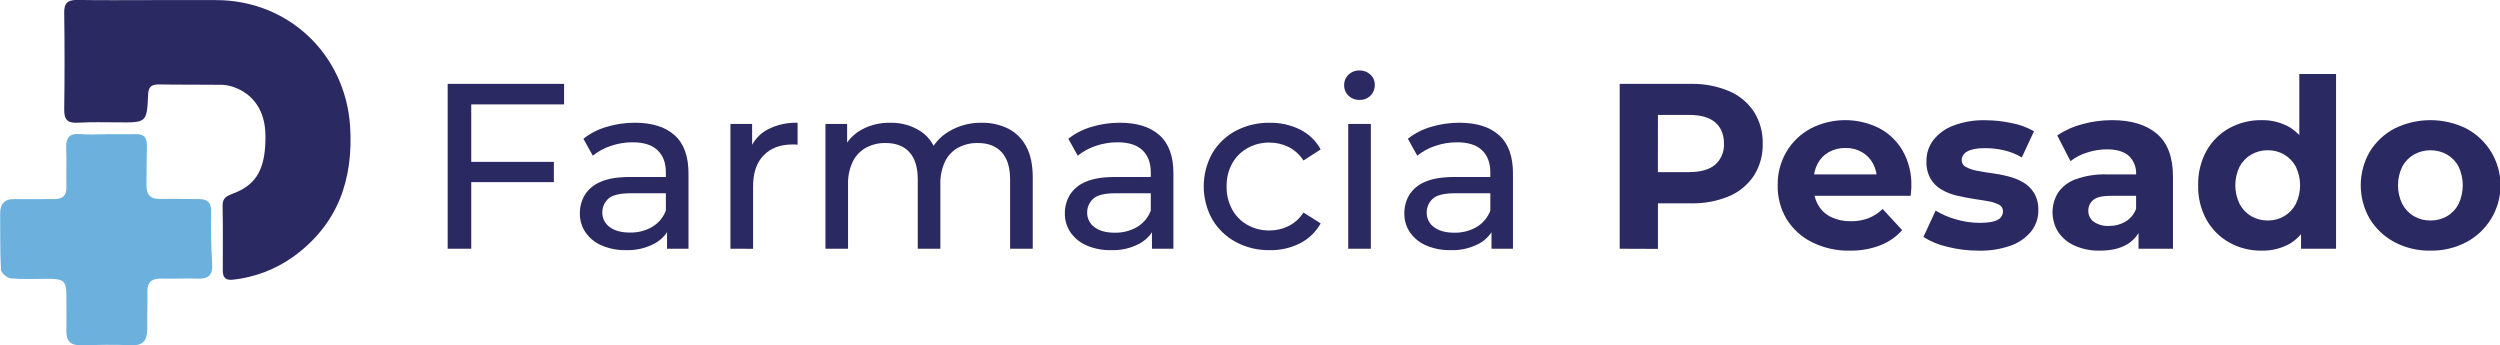 <?xml version="1.0" encoding="UTF-8"?>
<svg xmlns="http://www.w3.org/2000/svg" width="384" height="53" viewBox="0 0 384 53" fill="none">
  <g clip-path="url(#clip0_1_365)">
    <path d="M72.383 38.206H68.761V12.885H86.643V16.033H72.383V38.206ZM72.009 24.86H85.073V27.971H72.02L72.009 24.86Z" fill="#2B2961"></path>
    <path d="M96.16 38.423C94.874 38.451 93.598 38.204 92.415 37.7C91.416 37.278 90.556 36.583 89.935 35.694C89.356 34.834 89.053 33.818 89.066 32.782C89.056 31.79 89.315 30.815 89.815 29.959C90.391 29.046 91.24 28.337 92.242 27.934C93.363 27.435 94.877 27.185 96.782 27.185H102.865V29.682H96.921C95.172 29.682 94.003 29.971 93.411 30.55C93.126 30.815 92.899 31.136 92.744 31.493C92.59 31.85 92.512 32.235 92.516 32.624C92.507 33.062 92.604 33.495 92.8 33.886C92.996 34.278 93.284 34.615 93.639 34.87C94.388 35.437 95.426 35.72 96.752 35.72C97.95 35.748 99.132 35.448 100.172 34.852C101.147 34.276 101.894 33.382 102.288 32.321L102.977 34.709C102.502 35.859 101.645 36.81 100.55 37.401C99.202 38.122 97.688 38.475 96.16 38.423ZM102.456 38.206V34.155L102.277 33.407V26.485C102.277 25.018 101.848 23.878 100.992 23.067C100.135 22.256 98.851 21.853 97.138 21.858C96.004 21.858 94.879 22.047 93.808 22.416C92.807 22.742 91.876 23.25 91.059 23.913L89.609 21.312C90.669 20.479 91.88 19.858 93.175 19.485C94.589 19.058 96.058 18.845 97.535 18.852C100.164 18.852 102.192 19.491 103.618 20.769C105.043 22.047 105.755 23.999 105.753 26.627V38.202L102.456 38.206Z" fill="#2B2961"></path>
    <path d="M112.195 38.206V19.035H115.525V24.243L115.199 22.94C115.704 21.643 116.653 20.567 117.877 19.904C119.306 19.163 120.901 18.802 122.51 18.856V22.225C122.371 22.203 122.231 22.192 122.091 22.191H121.716C119.858 22.191 118.386 22.745 117.3 23.853C116.214 24.961 115.671 26.565 115.671 28.664V38.213L112.195 38.206Z" fill="#2B2961"></path>
    <path d="M150.774 18.856C152.19 18.827 153.592 19.136 154.865 19.758C156.051 20.364 157.019 21.326 157.632 22.509C158.294 23.737 158.626 25.292 158.629 27.174V38.206H155.153V27.571C155.153 25.714 154.72 24.315 153.853 23.374C152.987 22.433 151.768 21.964 150.198 21.967C149.138 21.942 148.091 22.191 147.156 22.689C146.282 23.176 145.581 23.922 145.148 24.823C144.643 25.921 144.401 27.122 144.441 28.331V38.206H140.968V27.571C140.968 25.714 140.54 24.315 139.684 23.374C138.827 22.433 137.602 21.964 136.009 21.967C134.965 21.946 133.933 22.195 133.013 22.689C132.136 23.178 131.43 23.923 130.986 24.823C130.469 25.918 130.22 27.12 130.26 28.331V38.206H126.788V19.035H130.118V24.134L129.574 22.835C130.17 21.589 131.146 20.562 132.361 19.904C133.706 19.183 135.214 18.822 136.74 18.856C138.422 18.81 140.078 19.283 141.482 20.211C142.808 21.117 143.681 22.489 144.103 24.329L142.691 23.748C143.283 22.263 144.351 21.016 145.729 20.203C147.251 19.291 148.999 18.824 150.774 18.856Z" fill="#2B2961"></path>
    <path d="M170.645 38.423C169.359 38.451 168.082 38.205 166.899 37.7C165.904 37.276 165.049 36.581 164.431 35.694C163.85 34.835 163.547 33.818 163.562 32.782C163.552 31.79 163.811 30.815 164.311 29.959C164.887 29.046 165.736 28.337 166.738 27.934C167.859 27.435 169.372 27.185 171.278 27.185H177.36V29.682H171.405C169.657 29.682 168.487 29.971 167.895 30.55C167.605 30.816 167.374 31.141 167.218 31.502C167.062 31.863 166.984 32.253 166.989 32.647C166.98 33.084 167.077 33.517 167.273 33.909C167.469 34.3 167.757 34.638 168.113 34.893C168.862 35.459 169.899 35.743 171.225 35.743C172.423 35.77 173.605 35.469 174.645 34.874C175.62 34.298 176.367 33.405 176.761 32.344L177.45 34.732C176.974 35.881 176.117 36.831 175.023 37.423C173.677 38.135 172.167 38.48 170.645 38.423ZM176.941 38.206V34.155L176.761 33.407V26.485C176.761 25.018 176.333 23.878 175.476 23.067C174.62 22.256 173.335 21.853 171.622 21.858C170.489 21.858 169.364 22.047 168.292 22.416C167.292 22.742 166.36 23.25 165.543 23.913L164.094 21.312C165.153 20.479 166.364 19.858 167.659 19.485C169.073 19.058 170.543 18.845 172.019 18.852C174.649 18.852 176.676 19.491 178.102 20.769C179.528 22.047 180.24 24.002 180.237 26.635V38.21L176.941 38.206Z" fill="#2B2961"></path>
    <path d="M195.04 38.423C193.212 38.459 191.406 38.023 189.796 37.158C188.301 36.35 187.056 35.148 186.196 33.684C185.34 32.133 184.892 30.391 184.892 28.621C184.892 26.85 185.34 25.108 186.196 23.558C187.054 22.096 188.3 20.9 189.796 20.102C191.41 19.25 193.214 18.822 195.04 18.856C196.65 18.83 198.243 19.186 199.688 19.896C201.032 20.567 202.138 21.633 202.857 22.951L200.212 24.654C199.647 23.768 198.854 23.049 197.916 22.573C197.01 22.127 196.012 21.898 195.002 21.903C193.825 21.882 192.663 22.17 191.631 22.738C190.649 23.286 189.836 24.093 189.279 25.07C188.678 26.16 188.378 27.39 188.41 28.634C188.38 29.882 188.68 31.116 189.279 32.212C189.831 33.198 190.645 34.012 191.631 34.563C192.663 35.131 193.825 35.419 195.002 35.398C196.012 35.404 197.01 35.174 197.916 34.728C198.854 34.252 199.646 33.533 200.212 32.647L202.857 34.313C202.125 35.621 201.022 36.684 199.688 37.367C198.248 38.092 196.652 38.455 195.04 38.423Z" fill="#2B2961"></path>
    <path d="M208.827 15.345C208.515 15.356 208.204 15.304 207.912 15.192C207.62 15.08 207.354 14.911 207.13 14.693C206.914 14.489 206.742 14.242 206.627 13.968C206.511 13.694 206.454 13.399 206.46 13.102C206.452 12.799 206.508 12.498 206.623 12.217C206.739 11.937 206.911 11.684 207.13 11.474C207.353 11.258 207.616 11.089 207.905 10.978C208.194 10.866 208.502 10.813 208.812 10.822C209.436 10.803 210.042 11.032 210.498 11.459C210.714 11.658 210.886 11.902 211.001 12.173C211.116 12.444 211.172 12.737 211.164 13.031C211.174 13.341 211.119 13.649 211.004 13.936C210.889 14.224 210.715 14.485 210.494 14.702C210.273 14.919 210.01 15.088 209.72 15.199C209.431 15.309 209.122 15.359 208.812 15.345H208.827ZM207.089 38.206V19.035H210.565V38.206H207.089Z" fill="#2B2961"></path>
    <path d="M222.798 38.423C221.512 38.451 220.235 38.205 219.052 37.7C218.054 37.278 217.194 36.583 216.573 35.694C215.992 34.835 215.689 33.818 215.704 32.782C215.694 31.79 215.953 30.815 216.453 29.959C217.029 29.046 217.878 28.337 218.88 27.934C220.001 27.435 221.515 27.185 223.42 27.185H229.503V29.682H223.558C221.81 29.682 220.641 29.971 220.049 30.55C219.759 30.816 219.528 31.141 219.372 31.502C219.215 31.863 219.137 32.253 219.142 32.647C219.133 33.084 219.231 33.517 219.426 33.909C219.622 34.3 219.91 34.638 220.266 34.893C221.015 35.459 222.053 35.743 223.379 35.743C224.576 35.77 225.759 35.469 226.798 34.874C227.773 34.298 228.521 33.405 228.915 32.344L229.604 34.732C229.128 35.881 228.271 36.831 227.177 37.423C225.83 38.135 224.32 38.48 222.798 38.423ZM229.094 38.206V34.155L228.915 33.407V26.485C228.915 25.018 228.486 23.878 227.63 23.067C226.773 22.256 225.489 21.853 223.776 21.858C222.642 21.858 221.517 22.047 220.446 22.416C219.445 22.742 218.513 23.25 217.697 23.913L216.247 21.312C217.307 20.479 218.517 19.858 219.813 19.485C221.226 19.058 222.696 18.845 224.173 18.852C226.802 18.852 228.83 19.491 230.255 20.769C231.681 22.047 232.393 23.999 232.39 26.627V38.202L229.094 38.206Z" fill="#2B2961"></path>
    <path d="M248.785 38.206V12.885H259.752C261.763 12.842 263.761 13.225 265.614 14.008C267.163 14.668 268.483 15.768 269.412 17.171C270.333 18.645 270.8 20.357 270.753 22.094C270.794 23.812 270.327 25.505 269.412 26.96C268.484 28.365 267.163 29.467 265.614 30.127C263.759 30.903 261.762 31.278 259.752 31.228H252.04L254.662 28.608V38.228L248.785 38.206ZM254.647 29.221L252.025 26.436H259.411C261.221 26.436 262.572 26.051 263.464 25.28C263.913 24.877 264.267 24.379 264.498 23.822C264.73 23.265 264.833 22.663 264.801 22.06C264.801 20.66 264.355 19.575 263.464 18.803C262.572 18.032 261.226 17.648 259.426 17.65H252.04L254.662 14.865L254.647 29.221Z" fill="#2B2961"></path>
    <path d="M284.143 38.498C282.119 38.542 280.114 38.095 278.3 37.195C276.695 36.394 275.347 35.159 274.408 33.631C273.485 32.073 273.016 30.287 273.052 28.477C273.018 26.654 273.487 24.858 274.408 23.284C275.303 21.79 276.585 20.565 278.12 19.739C279.74 18.906 281.534 18.465 283.355 18.453C285.177 18.441 286.977 18.857 288.608 19.668C290.124 20.46 291.384 21.665 292.245 23.142C293.173 24.789 293.637 26.658 293.586 28.548C293.586 28.765 293.586 29.012 293.548 29.296C293.511 29.581 293.499 29.835 293.477 30.075H277.629V26.785H290.477L288.308 27.758C288.331 26.839 288.118 25.929 287.69 25.115C287.296 24.385 286.707 23.779 285.99 23.363C285.218 22.928 284.343 22.71 283.458 22.73C282.565 22.711 281.683 22.93 280.903 23.363C280.174 23.777 279.578 24.392 279.188 25.134C278.759 25.966 278.546 26.893 278.57 27.829V28.697C278.549 29.679 278.794 30.647 279.277 31.501C279.739 32.303 280.432 32.946 281.266 33.347C282.212 33.786 283.246 34.003 284.289 33.979C285.221 33.998 286.148 33.838 287.02 33.508C287.823 33.184 288.555 32.704 289.173 32.096L292.17 35.353C291.247 36.386 290.091 37.186 288.799 37.685C287.313 38.251 285.733 38.526 284.143 38.498Z" fill="#2B2961"></path>
    <path d="M303.871 38.498C302.253 38.503 300.64 38.301 299.073 37.899C297.785 37.606 296.556 37.1 295.436 36.401L297.309 32.351C298.296 32.947 299.361 33.403 300.474 33.706C301.643 34.05 302.855 34.226 304.073 34.23C305.377 34.23 306.302 34.077 306.845 33.762C307.089 33.643 307.295 33.458 307.439 33.228C307.583 32.997 307.658 32.731 307.658 32.46C307.662 32.245 307.605 32.033 307.493 31.85C307.38 31.667 307.218 31.52 307.025 31.426C306.495 31.165 305.927 30.988 305.343 30.902C304.641 30.782 303.875 30.658 303.043 30.528C302.212 30.398 301.373 30.235 300.526 30.038C299.714 29.846 298.934 29.535 298.211 29.117C297.518 28.713 296.939 28.14 296.53 27.451C296.08 26.628 295.862 25.699 295.9 24.763C295.881 23.588 296.257 22.442 296.968 21.506C297.776 20.496 298.846 19.726 300.062 19.283C301.618 18.702 303.271 18.425 304.931 18.466C306.293 18.471 307.651 18.616 308.984 18.901C310.192 19.129 311.354 19.557 312.422 20.166L310.549 24.183C309.67 23.657 308.711 23.278 307.71 23.06C306.801 22.86 305.873 22.757 304.942 22.753C303.694 22.753 302.776 22.921 302.189 23.258C301.938 23.374 301.724 23.557 301.571 23.787C301.417 24.017 301.331 24.285 301.32 24.561C301.312 24.784 301.368 25.004 301.481 25.196C301.594 25.388 301.759 25.544 301.957 25.646C302.484 25.925 303.052 26.119 303.639 26.223C304.338 26.368 305.103 26.492 305.935 26.597C306.783 26.708 307.623 26.871 308.452 27.084C309.257 27.285 310.03 27.595 310.752 28.005C311.436 28.404 312.013 28.962 312.433 29.633C312.901 30.452 313.127 31.387 313.085 32.329C313.1 33.488 312.717 34.618 311.999 35.529C311.174 36.53 310.091 37.287 308.868 37.719C307.265 38.286 305.57 38.55 303.871 38.498Z" fill="#2B2961"></path>
    <path d="M322.543 38.498C321.199 38.532 319.864 38.266 318.636 37.719C317.62 37.267 316.751 36.539 316.126 35.619C315.565 34.712 315.267 33.665 315.267 32.598C315.267 31.531 315.565 30.485 316.126 29.577C316.792 28.634 317.735 27.919 318.823 27.533C320.367 26.985 321.999 26.731 323.636 26.785H328.813V30.075H324.247C322.918 30.075 322.007 30.292 321.513 30.726C321.274 30.925 321.083 31.174 320.953 31.456C320.824 31.738 320.759 32.045 320.763 32.355C320.753 32.689 320.825 33.02 320.974 33.32C321.122 33.62 321.342 33.878 321.614 34.073C322.303 34.531 323.121 34.753 323.947 34.706C324.838 34.718 325.715 34.487 326.483 34.036C327.233 33.584 327.807 32.889 328.109 32.066L328.978 34.668C328.611 35.868 327.81 36.888 326.73 37.528C325.654 38.175 324.258 38.498 322.543 38.498ZM328.479 38.206V34.41L328.105 33.575V26.777C328.135 26.255 328.052 25.733 327.862 25.246C327.672 24.759 327.379 24.318 327.004 23.954C326.254 23.281 325.131 22.94 323.633 22.94C322.594 22.941 321.563 23.106 320.576 23.43C319.653 23.714 318.789 24.162 318.025 24.752L315.995 20.806C317.165 20.011 318.464 19.424 319.835 19.073C321.319 18.663 322.853 18.455 324.393 18.455C327.364 18.455 329.669 19.155 331.307 20.555C332.945 21.955 333.766 24.138 333.768 27.103V38.206H328.479Z" fill="#2B2961"></path>
    <path d="M347.372 38.498C345.638 38.522 343.928 38.091 342.413 37.248C340.951 36.427 339.743 35.22 338.922 33.759C338.035 32.142 337.592 30.32 337.637 28.477C337.589 26.621 338.032 24.786 338.922 23.157C339.741 21.699 340.95 20.497 342.413 19.687C343.932 18.855 345.64 18.43 347.372 18.455C348.88 18.422 350.368 18.797 351.679 19.541C352.953 20.314 353.952 21.466 354.537 22.835C355.212 24.308 355.55 26.188 355.552 28.477C355.555 30.765 355.229 32.637 354.575 34.092C354.015 35.465 353.032 36.624 351.769 37.401C350.43 38.159 348.91 38.538 347.372 38.498ZM348.338 33.867C349.215 33.879 350.078 33.654 350.837 33.216C351.595 32.769 352.214 32.121 352.627 31.344C353.068 30.446 353.297 29.46 353.297 28.46C353.297 27.46 353.068 26.473 352.627 25.575C352.209 24.809 351.59 24.171 350.837 23.73C350.078 23.292 349.215 23.067 348.338 23.078C347.45 23.065 346.574 23.29 345.803 23.73C345.049 24.171 344.43 24.809 344.012 25.575C343.571 26.473 343.342 27.46 343.342 28.46C343.342 29.46 343.571 30.446 344.012 31.344C344.425 32.121 345.045 32.769 345.803 33.216C346.574 33.656 347.45 33.881 348.338 33.867ZM353.44 38.206V34.227L353.548 28.439L353.174 22.689V11.365H358.818V38.206H353.44Z" fill="#2B2961"></path>
    <path d="M373.321 38.498C371.401 38.535 369.502 38.087 367.8 37.195C366.239 36.367 364.928 35.136 364.002 33.631C363.09 32.06 362.609 30.275 362.609 28.458C362.609 26.641 363.09 24.856 364.002 23.284C364.927 21.783 366.239 20.559 367.8 19.739C369.515 18.895 371.401 18.455 373.312 18.455C375.223 18.455 377.109 18.895 378.824 19.739C380.411 20.579 381.739 21.835 382.666 23.373C383.592 24.911 384.082 26.672 384.082 28.467C384.082 30.262 383.592 32.023 382.666 33.561C381.739 35.099 380.411 36.355 378.824 37.195C377.128 38.083 375.236 38.531 373.321 38.498ZM373.321 33.867C374.209 33.881 375.083 33.656 375.853 33.216C376.61 32.772 377.226 32.123 377.629 31.344C378.058 30.443 378.28 29.458 378.28 28.46C378.28 27.462 378.058 26.476 377.629 25.575C377.221 24.806 376.606 24.167 375.853 23.73C375.078 23.302 374.207 23.078 373.321 23.078C372.436 23.078 371.565 23.302 370.789 23.73C370.034 24.169 369.413 24.808 368.995 25.575C368.557 26.474 368.329 27.46 368.329 28.46C368.329 29.459 368.557 30.446 368.995 31.344C369.408 32.122 370.029 32.77 370.789 33.216C371.56 33.656 372.434 33.881 373.321 33.867Z" fill="#2B2961"></path>
    <path d="M23.436 0.015C26.682 0.015 29.928 0.015 33.175 0.015C44.258 0.015 53.026 8.292 53.775 19.358C54.307 27.567 51.902 34.504 45.003 39.464C42.299 41.383 39.152 42.583 35.856 42.953C34.669 43.102 34.216 42.679 34.22 41.526C34.22 38.224 34.261 34.923 34.19 31.625C34.16 30.382 34.838 30.086 35.826 29.719C39.497 28.349 40.861 25.77 40.767 20.657C40.707 17.108 38.984 14.48 35.965 13.402C35.373 13.178 34.748 13.051 34.115 13.027C30.875 12.982 27.635 13.027 24.399 12.971C23.316 12.971 22.807 13.286 22.754 14.469C22.563 18.852 22.526 18.841 18.091 18.792C16.061 18.792 14.023 18.725 11.997 18.848C10.443 18.942 9.84 18.444 9.862 16.831C9.935 11.877 9.935 6.925 9.862 1.977C9.832 0.427 10.443 -0.022 11.866 -0.007C15.687 0.056 19.563 0.015 23.436 0.015Z" fill="#2B2961"></path>
    <path d="M16.308 20.604C17.829 20.604 19.353 20.638 20.87 20.604C22.26 20.563 22.601 21.319 22.571 22.524C22.518 24.553 22.5 26.582 22.503 28.608C22.503 29.914 23.136 30.573 24.507 30.55C26.537 30.517 28.571 30.58 30.601 30.58C31.953 30.58 32.474 31.161 32.437 32.579C32.369 35.233 32.437 37.899 32.587 40.549C32.688 42.237 32.047 42.851 30.407 42.795C28.571 42.724 26.725 42.844 24.886 42.795C23.387 42.743 22.601 43.248 22.638 44.839C22.668 46.737 22.597 48.635 22.612 50.537C22.612 52.214 22.05 53.116 20.162 53.03C17.563 52.914 14.956 52.974 12.357 53.03C10.81 53.056 10.165 52.349 10.195 50.84C10.229 49.066 10.195 47.288 10.195 45.513C10.195 43.196 9.843 42.844 7.574 42.825C5.607 42.825 3.629 42.93 1.678 42.762C1.112 42.717 0.18 41.919 0.15 41.425C-0.011 38.588 0.064 35.735 0.022 32.886C-4.48339e-06 31.318 0.655 30.539 2.296 30.577C4.326 30.622 6.356 30.558 8.39 30.577C9.652 30.577 10.237 30.019 10.203 28.705C10.154 26.736 10.248 24.767 10.169 22.805C10.106 21.218 10.6 20.428 12.334 20.593C13.656 20.716 14.997 20.615 16.331 20.615L16.308 20.604Z" fill="#6CB1DD"></path>
  </g>
  <defs>
    <clipPath id="clip0_1_365">
      <rect width="384" height="53" fill="white"></rect>
    </clipPath>
  </defs>
</svg>
